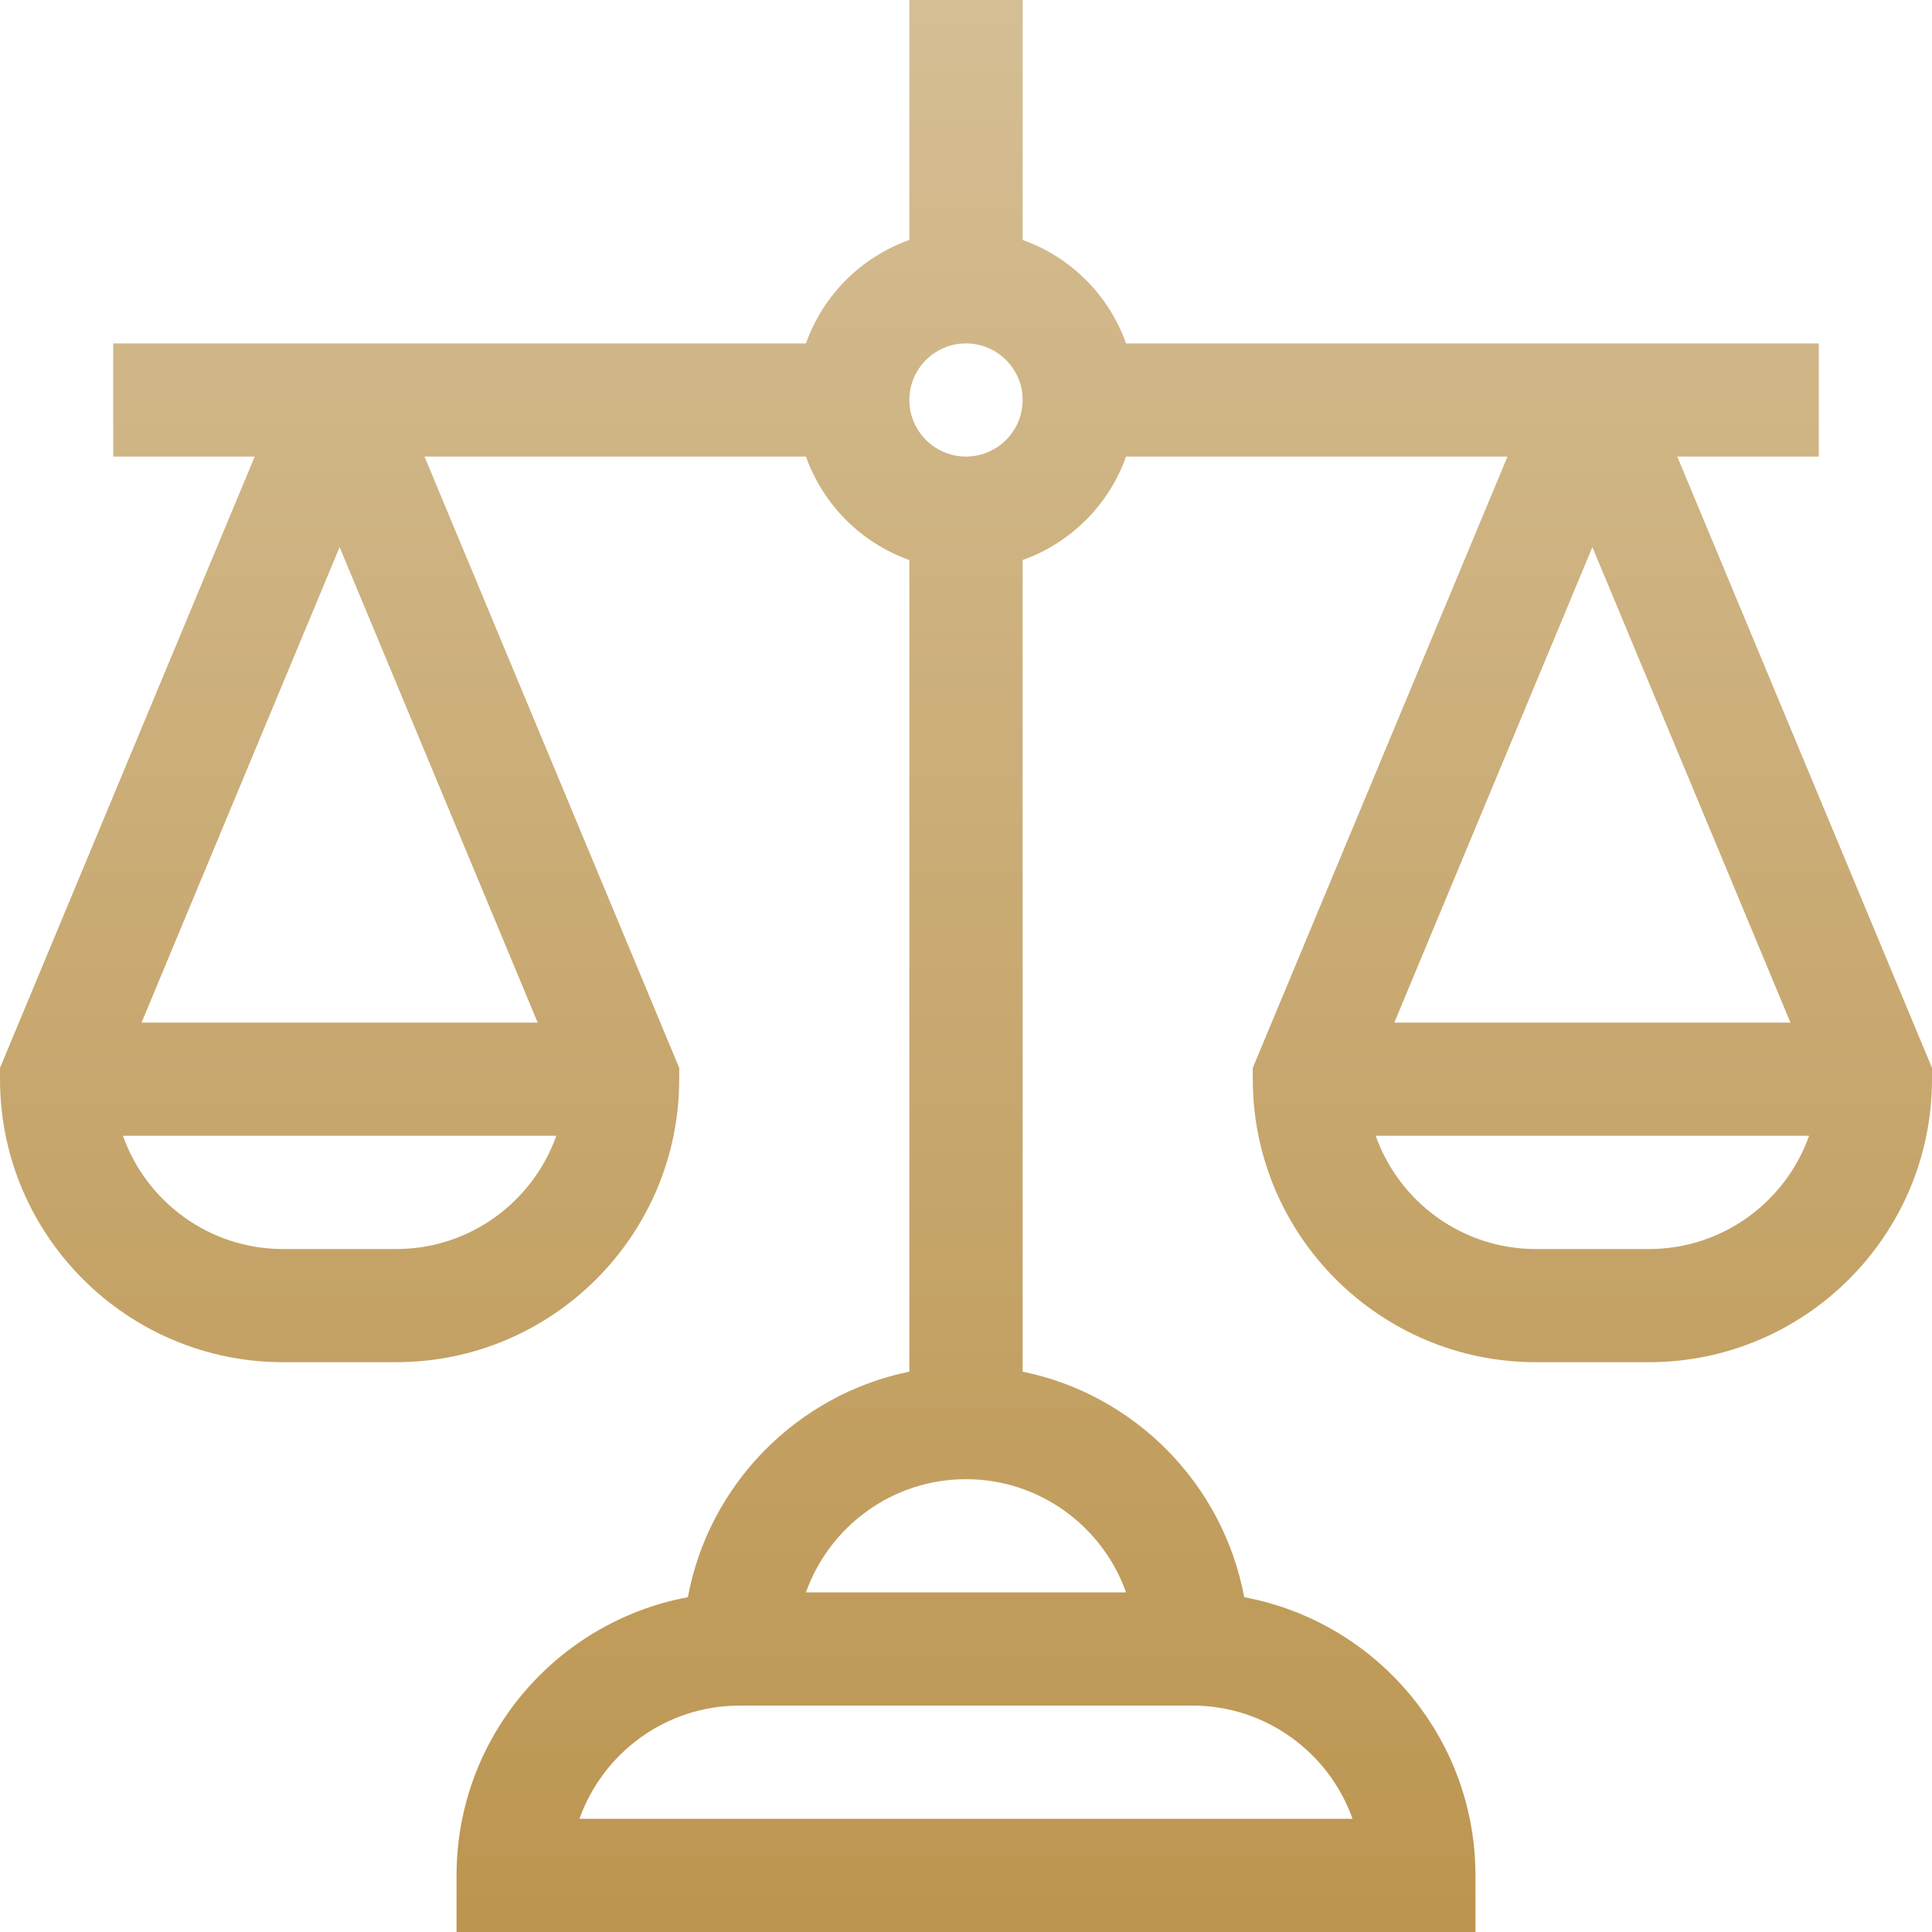 <svg width="32" height="32" viewBox="0 0 32 32" fill="none" xmlns="http://www.w3.org/2000/svg">
<g clip-path="url(#clip0_3096_1518)">
<path d="M30.125 7.562V5.688H18.651C18.368 4.89 17.735 4.257 16.938 3.974V0H15.062V3.974C14.265 4.257 13.632 4.89 13.349 5.688H1.875V7.562H4.219L0 17.688V17.875C0 20.46 2.103 22.562 4.688 22.562H6.562C9.147 22.562 11.25 20.46 11.25 17.875V17.688L7.031 7.562H13.349C13.632 8.36 14.265 8.993 15.062 9.276V22.719C13.202 23.099 11.74 24.584 11.393 26.455C9.216 26.859 7.562 28.771 7.562 31.062V32H24.438V31.062C24.438 28.771 22.784 26.859 20.608 26.455C20.26 24.583 18.798 23.098 16.938 22.719V9.276C17.735 8.993 18.368 8.36 18.651 7.562H24.969L20.75 17.688V17.875C20.75 20.46 22.853 22.562 25.438 22.562H27.312C29.897 22.562 32 20.46 32 17.875V17.688L27.781 7.562H30.125ZM5.625 9.062L8.906 16.938H2.344L5.625 9.062ZM6.562 20.688H4.688C3.465 20.688 2.423 19.904 2.036 18.812H9.214C8.827 19.904 7.785 20.688 6.562 20.688ZM26.375 9.062L29.656 16.938H23.094L26.375 9.062ZM27.312 20.688H25.438C24.215 20.688 23.173 19.904 22.786 18.812H29.964C29.577 19.904 28.535 20.688 27.312 20.688ZM22.402 30.125H9.598C9.985 29.034 11.028 28.25 12.25 28.25H19.75C20.972 28.25 22.015 29.034 22.402 30.125ZM18.651 26.375H13.349C13.736 25.284 14.778 24.5 16 24.5C17.222 24.5 18.264 25.284 18.651 26.375ZM16 7.562C15.483 7.562 15.062 7.142 15.062 6.625C15.062 6.108 15.483 5.688 16 5.688C16.517 5.688 16.938 6.108 16.938 6.625C16.938 7.142 16.517 7.562 16 7.562Z" fill="url(#paint0_linear_3096_1518)"/>
</g>
<defs>
<linearGradient id="paint0_linear_3096_1518" x1="16" y1="0" x2="16" y2="32" gradientUnits="userSpaceOnUse">
<stop stop-color="#D5BE94"/>
<stop offset="1" stop-color="#BC9550"/>
</linearGradient>
<clipPath id="clip0_3096_1518">
<rect width="32" height="32" fill="white"/>
</clipPath>
</defs>
</svg>
